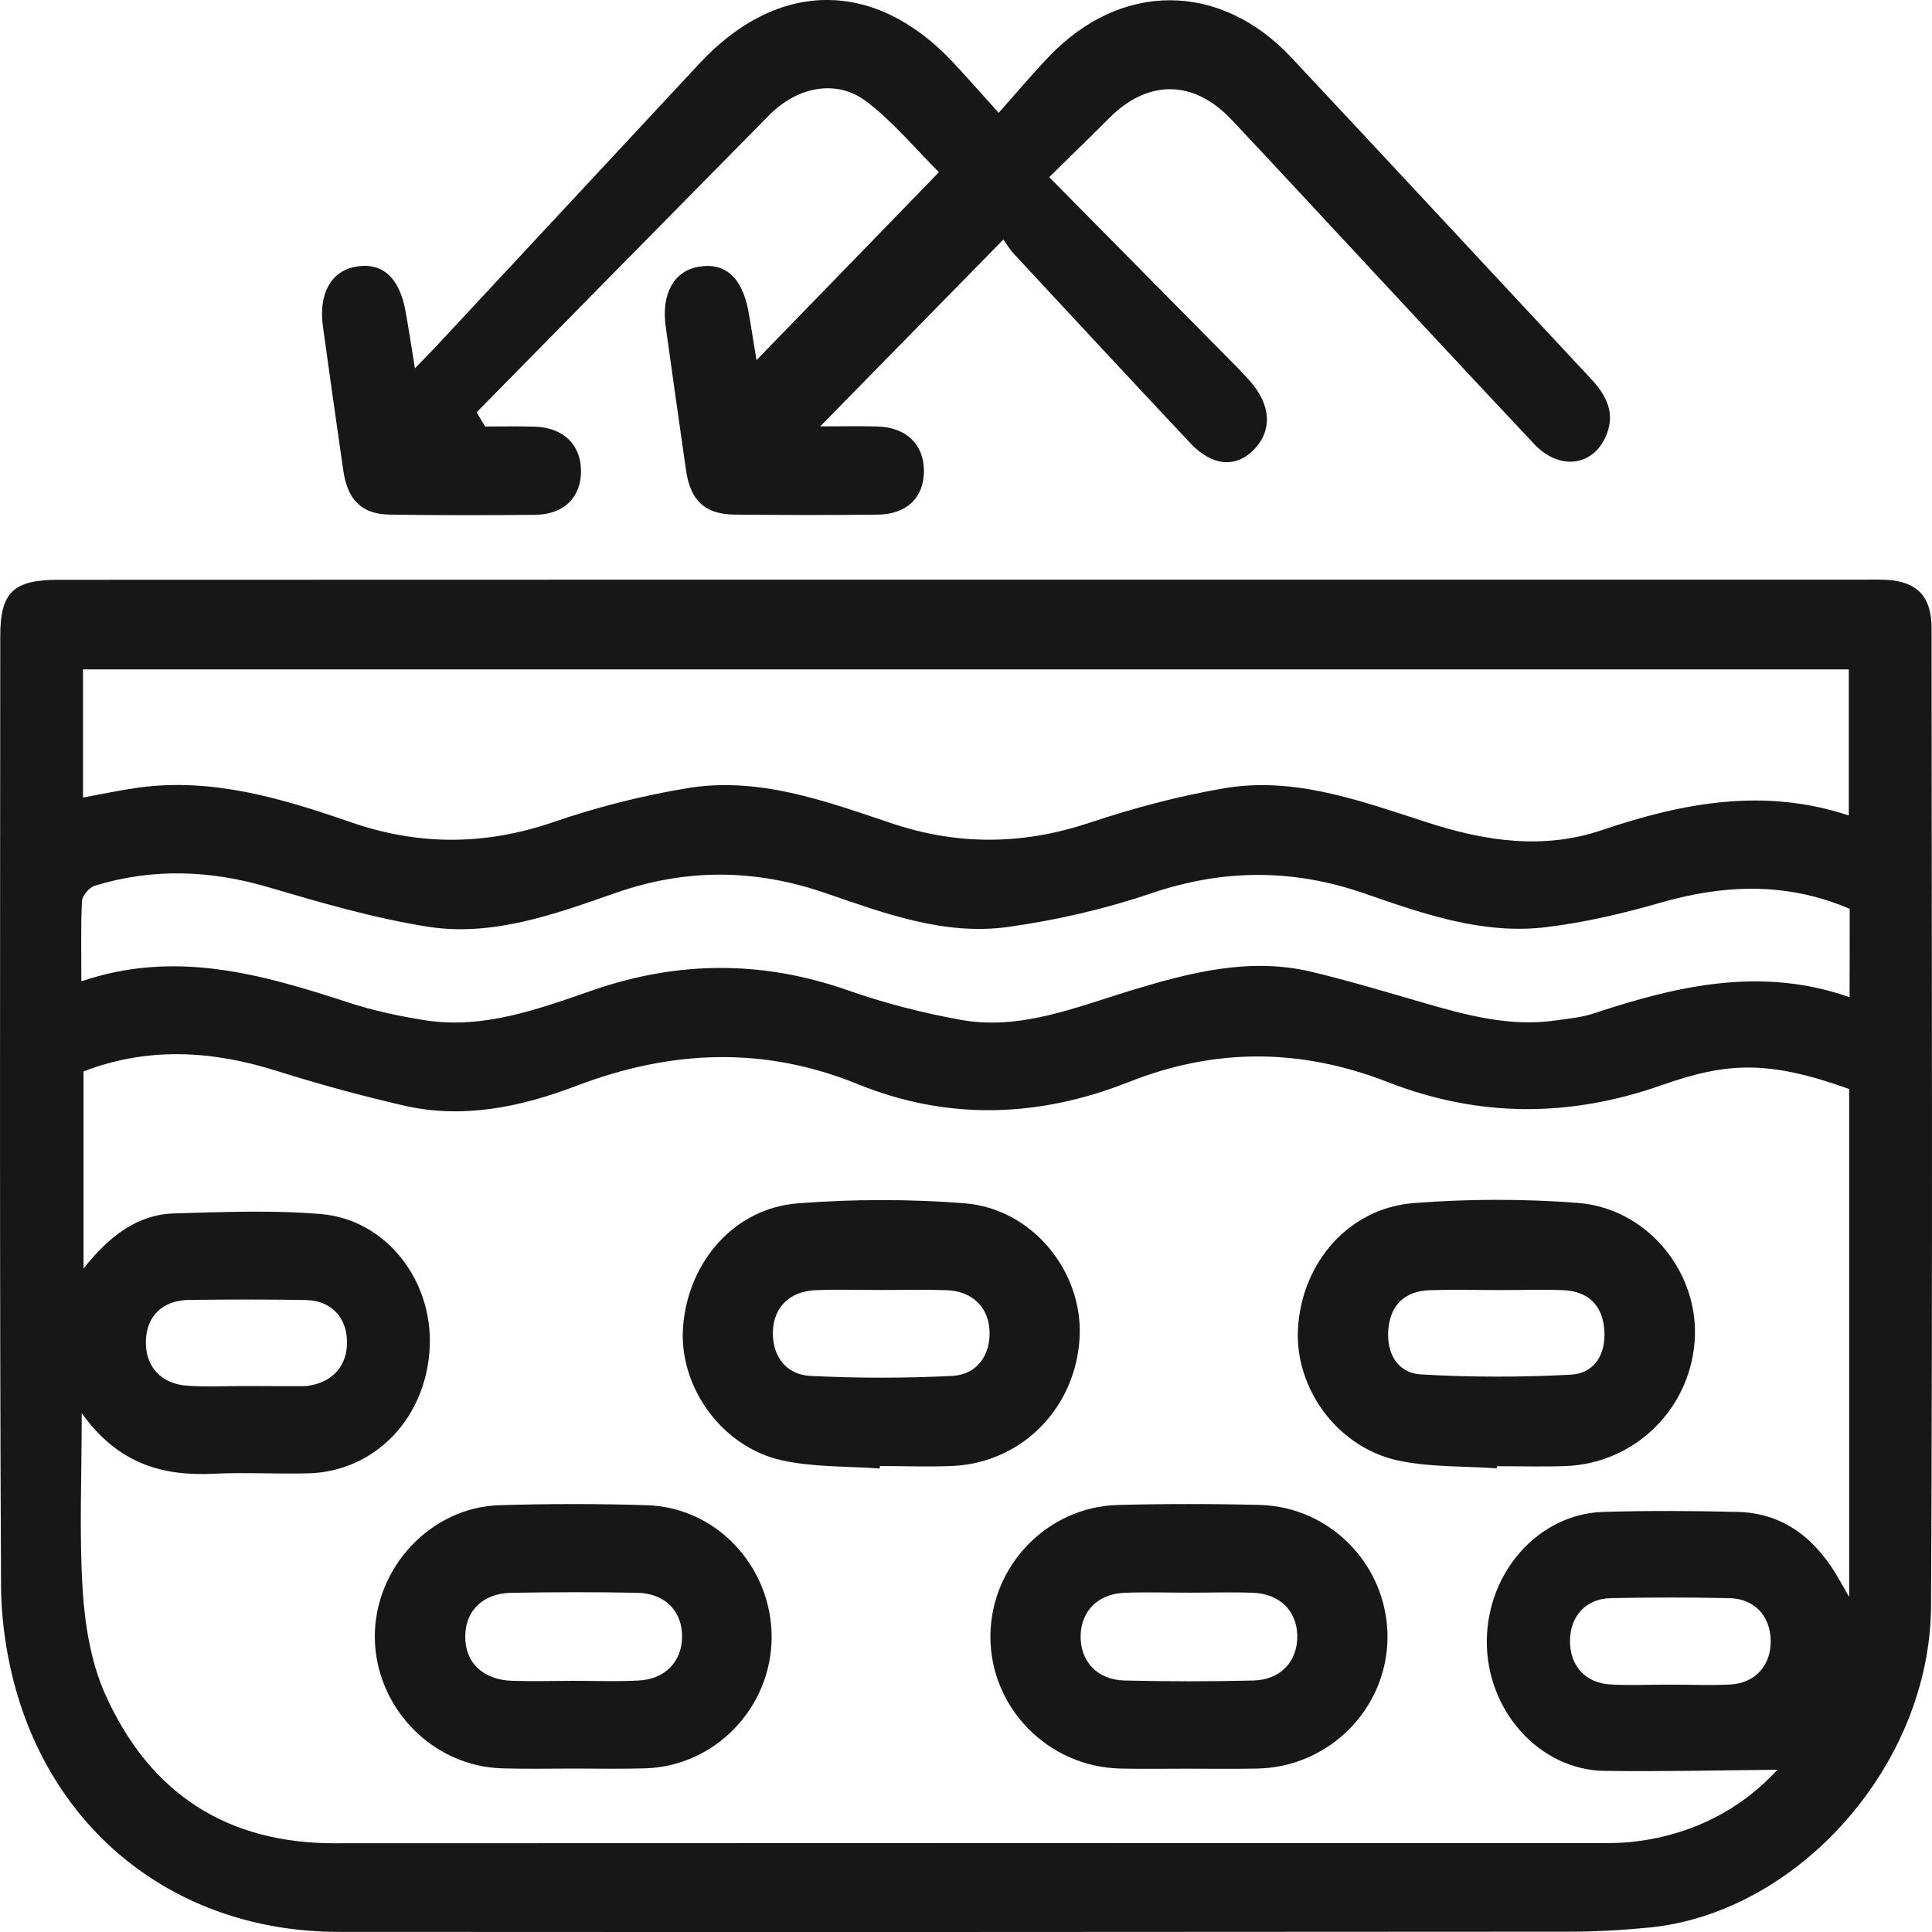 <svg xmlns="http://www.w3.org/2000/svg" width="30" height="30" viewBox="0 0 30 30" fill="none"><path d="M14.998 9.001C19.64 9.001 24.282 9.001 28.926 9.001C29.058 9.001 29.189 8.997 29.32 9.005C29.775 9.04 29.993 9.27 29.993 9.749C29.995 14.812 30.011 19.878 29.985 24.941C29.971 27.408 27.92 29.703 25.608 29.931C25.189 29.972 24.769 29.995 24.349 29.995C17.983 30 11.618 30.002 5.252 29.998C2.94 29.995 1.047 28.667 0.323 26.486C0.127 25.893 0.018 25.233 0.016 24.606C-0.008 19.697 0.002 14.786 0.004 9.878C0.004 9.194 0.206 9.003 0.915 9.003C5.608 9.001 10.303 9.001 14.998 9.001ZM1.269 21.943C1.269 22.944 1.229 23.815 1.283 24.677C1.317 25.222 1.41 25.803 1.627 26.293C2.328 27.874 3.551 28.624 5.196 28.622C11.732 28.618 18.267 28.62 24.805 28.62C24.989 28.62 25.175 28.62 25.357 28.599C26.265 28.498 27.035 28.098 27.6 27.481C26.741 27.488 25.826 27.511 24.913 27.498C23.9 27.483 23.079 26.557 23.087 25.478C23.096 24.408 23.892 23.51 24.89 23.477C25.587 23.456 26.285 23.46 26.98 23.477C27.651 23.492 28.148 23.849 28.506 24.438C28.566 24.537 28.621 24.638 28.714 24.799C28.714 22.115 28.714 19.508 28.714 16.91C27.457 16.461 26.828 16.491 25.806 16.849C24.373 17.355 22.962 17.352 21.562 16.807C20.208 16.278 18.882 16.265 17.526 16.802C16.139 17.352 14.723 17.404 13.326 16.837C11.855 16.237 10.414 16.304 8.947 16.862C8.092 17.189 7.192 17.378 6.275 17.168C5.61 17.015 4.947 16.834 4.294 16.628C3.288 16.31 2.29 16.254 1.297 16.637C1.297 17.64 1.297 18.635 1.297 19.697C1.695 19.196 2.13 18.859 2.702 18.842C3.464 18.82 4.23 18.788 4.986 18.852C5.992 18.939 6.718 19.873 6.673 20.913C6.625 22.014 5.826 22.852 4.785 22.878C4.298 22.891 3.811 22.86 3.326 22.884C2.534 22.923 1.839 22.74 1.269 21.943ZM1.289 12.384C1.594 12.328 1.875 12.268 2.158 12.229C3.298 12.074 4.377 12.397 5.438 12.764C6.501 13.134 7.538 13.13 8.603 12.762C9.274 12.532 9.967 12.356 10.665 12.24C11.762 12.055 12.799 12.431 13.823 12.777C14.862 13.13 15.875 13.123 16.913 12.777C17.599 12.549 18.304 12.36 19.011 12.24C20.109 12.053 21.141 12.442 22.17 12.773C23.067 13.063 23.967 13.198 24.878 12.889C26.135 12.463 27.398 12.227 28.708 12.663C28.708 11.881 28.708 11.135 28.708 10.394C19.553 10.394 10.424 10.394 1.289 10.394C1.289 11.075 1.289 11.724 1.289 12.384ZM28.722 14.112C27.742 13.693 26.77 13.733 25.777 14.019C25.197 14.187 24.605 14.324 24.009 14.397C23.033 14.516 22.107 14.193 21.198 13.877C20.082 13.488 18.997 13.491 17.877 13.871C17.158 14.116 16.406 14.288 15.656 14.393C14.668 14.533 13.73 14.18 12.807 13.864C11.717 13.491 10.654 13.484 9.563 13.864C8.617 14.195 7.647 14.55 6.637 14.389C5.798 14.256 4.971 14.013 4.151 13.772C3.254 13.51 2.366 13.48 1.473 13.753C1.388 13.778 1.279 13.905 1.273 13.989C1.253 14.387 1.263 14.786 1.263 15.238C2.724 14.741 4.066 15.128 5.408 15.566C5.794 15.693 6.196 15.779 6.598 15.842C7.514 15.986 8.369 15.665 9.215 15.373C10.537 14.918 11.839 14.913 13.158 15.375C13.728 15.575 14.32 15.728 14.913 15.835C15.838 16.005 16.701 15.642 17.57 15.377C18.486 15.1 19.405 14.862 20.361 15.089C20.937 15.227 21.505 15.397 22.073 15.562C22.76 15.762 23.445 15.951 24.167 15.844C24.361 15.816 24.561 15.799 24.749 15.736C26.048 15.304 27.356 15.004 28.72 15.485C28.722 14.993 28.722 14.548 28.722 14.112ZM3.811 21.522C3.811 21.524 3.811 21.524 3.811 21.522C4.112 21.524 4.414 21.524 4.715 21.524C4.741 21.524 4.767 21.522 4.794 21.517C5.173 21.459 5.398 21.199 5.388 20.821C5.378 20.447 5.135 20.194 4.749 20.187C4.147 20.176 3.545 20.178 2.94 20.185C2.524 20.189 2.273 20.436 2.265 20.828C2.257 21.216 2.498 21.489 2.906 21.517C3.207 21.539 3.51 21.522 3.811 21.522ZM25.921 26.159C26.236 26.159 26.552 26.172 26.865 26.157C27.259 26.138 27.507 25.854 27.495 25.461C27.485 25.089 27.239 24.825 26.857 24.816C26.24 24.803 25.624 24.803 25.008 24.816C24.628 24.825 24.385 25.093 24.379 25.467C24.371 25.863 24.617 26.138 25.015 26.157C25.317 26.172 25.62 26.159 25.921 26.159Z" fill="#181717"></path><path d="M15.58 3.72C14.632 4.688 13.733 5.605 12.736 6.621C13.114 6.621 13.374 6.614 13.632 6.623C14.072 6.636 14.347 6.903 14.347 7.313C14.347 7.724 14.082 7.987 13.632 7.991C12.893 8 12.153 7.998 11.414 7.991C10.945 7.987 10.72 7.775 10.652 7.298C10.545 6.553 10.439 5.807 10.336 5.062C10.268 4.565 10.464 4.211 10.842 4.143C11.257 4.068 11.526 4.307 11.623 4.841C11.67 5.104 11.709 5.371 11.747 5.592C12.672 4.64 13.599 3.683 14.58 2.674C14.215 2.31 13.87 1.892 13.455 1.577C12.992 1.225 12.387 1.341 11.943 1.789C10.427 3.324 8.915 4.863 7.401 6.402C7.444 6.477 7.49 6.549 7.533 6.623C7.789 6.623 8.048 6.617 8.304 6.625C8.746 6.639 9.02 6.903 9.022 7.311C9.024 7.722 8.758 7.989 8.312 7.994C7.56 8.002 6.806 8.002 6.054 7.991C5.619 7.985 5.396 7.766 5.33 7.302C5.222 6.558 5.117 5.811 5.014 5.067C4.945 4.565 5.137 4.215 5.515 4.143C5.931 4.064 6.203 4.305 6.298 4.837C6.346 5.1 6.385 5.367 6.443 5.719C6.579 5.579 6.668 5.489 6.755 5.397C8.124 3.926 9.491 2.457 10.861 0.986C12.077 -0.321 13.583 -0.33 14.797 0.966C15.022 1.207 15.241 1.457 15.508 1.752C15.79 1.435 16.028 1.15 16.284 0.883C17.399 -0.29 18.942 -0.29 20.049 0.89C21.602 2.547 23.147 4.215 24.698 5.875C24.944 6.137 25.097 6.42 24.93 6.787C24.721 7.247 24.205 7.302 23.823 6.895C22.806 5.815 21.799 4.73 20.789 3.644C20.231 3.046 19.677 2.444 19.116 1.851C18.531 1.233 17.821 1.233 17.224 1.833C16.953 2.107 16.677 2.372 16.292 2.751C17.319 3.79 18.279 4.762 19.24 5.734C19.297 5.794 19.355 5.855 19.409 5.916C19.733 6.286 19.76 6.674 19.481 6.971C19.203 7.269 18.827 7.245 18.488 6.886C17.567 5.907 16.654 4.922 15.739 3.937C15.673 3.863 15.623 3.777 15.58 3.72Z" fill="#181717"></path><path d="M23.242 22.8C22.735 22.765 22.216 22.784 21.723 22.682C20.769 22.481 20.101 21.56 20.155 20.626C20.217 19.6 20.946 18.76 21.954 18.681C22.799 18.616 23.656 18.613 24.501 18.679C25.555 18.76 26.348 19.711 26.319 20.737C26.286 21.837 25.411 22.725 24.309 22.765C23.955 22.778 23.6 22.767 23.246 22.767C23.244 22.778 23.242 22.789 23.242 22.8ZM23.261 20.032C22.908 20.032 22.554 20.023 22.201 20.034C21.823 20.047 21.594 20.255 21.559 20.632C21.524 21.008 21.694 21.32 22.067 21.342C22.84 21.387 23.619 21.387 24.392 21.346C24.765 21.326 24.942 21.021 24.911 20.643C24.881 20.264 24.658 20.052 24.278 20.034C23.942 20.021 23.602 20.034 23.261 20.032Z" fill="#181717"></path><path d="M13.661 22.803C13.154 22.766 12.635 22.784 12.144 22.677C11.201 22.469 10.533 21.522 10.607 20.597C10.686 19.588 11.408 18.759 12.393 18.685C13.25 18.619 14.123 18.617 14.981 18.685C16.029 18.768 16.819 19.745 16.764 20.767C16.708 21.852 15.88 22.703 14.813 22.762C14.431 22.781 14.047 22.764 13.665 22.764C13.661 22.777 13.661 22.79 13.661 22.803ZM13.685 20.031C13.344 20.031 13.006 20.02 12.665 20.034C12.27 20.049 12.019 20.293 12.002 20.66C11.984 21.038 12.192 21.345 12.582 21.365C13.316 21.402 14.053 21.402 14.787 21.365C15.175 21.345 15.385 21.035 15.365 20.66C15.348 20.296 15.095 20.049 14.702 20.034C14.364 20.023 14.023 20.031 13.685 20.031Z" fill="#181717"></path><path d="M8.909 27.462C8.54 27.462 8.171 27.47 7.802 27.459C6.713 27.431 5.825 26.51 5.82 25.416C5.818 24.343 6.687 23.406 7.752 23.373C8.516 23.349 9.284 23.349 10.048 23.373C11.124 23.406 11.977 24.323 11.982 25.41C11.986 26.51 11.107 27.429 10.013 27.459C9.646 27.47 9.278 27.462 8.909 27.462ZM8.896 26.1C9.236 26.1 9.577 26.113 9.915 26.095C10.323 26.076 10.585 25.805 10.591 25.425C10.598 25.023 10.332 24.742 9.897 24.733C9.247 24.72 8.594 24.722 7.944 24.733C7.503 24.74 7.23 25.006 7.224 25.401C7.217 25.814 7.499 26.087 7.961 26.1C8.271 26.108 8.584 26.102 8.896 26.1Z" fill="#181717"></path><path d="M18.422 27.464C18.081 27.464 17.741 27.47 17.4 27.462C16.278 27.438 15.379 26.523 15.379 25.414C15.379 24.321 16.256 23.4 17.356 23.369C18.092 23.35 18.832 23.35 19.567 23.369C20.667 23.4 21.543 24.314 21.545 25.412C21.547 26.521 20.648 27.438 19.526 27.462C19.159 27.47 18.79 27.464 18.422 27.464ZM18.483 24.731C18.142 24.731 17.802 24.72 17.463 24.733C17.051 24.749 16.789 25.013 16.78 25.395C16.771 25.796 17.038 26.087 17.465 26.095C18.131 26.111 18.797 26.111 19.463 26.095C19.89 26.084 20.154 25.792 20.144 25.39C20.133 25.011 19.871 24.749 19.458 24.733C19.135 24.72 18.808 24.731 18.483 24.731Z" fill="#181717"></path></svg>
